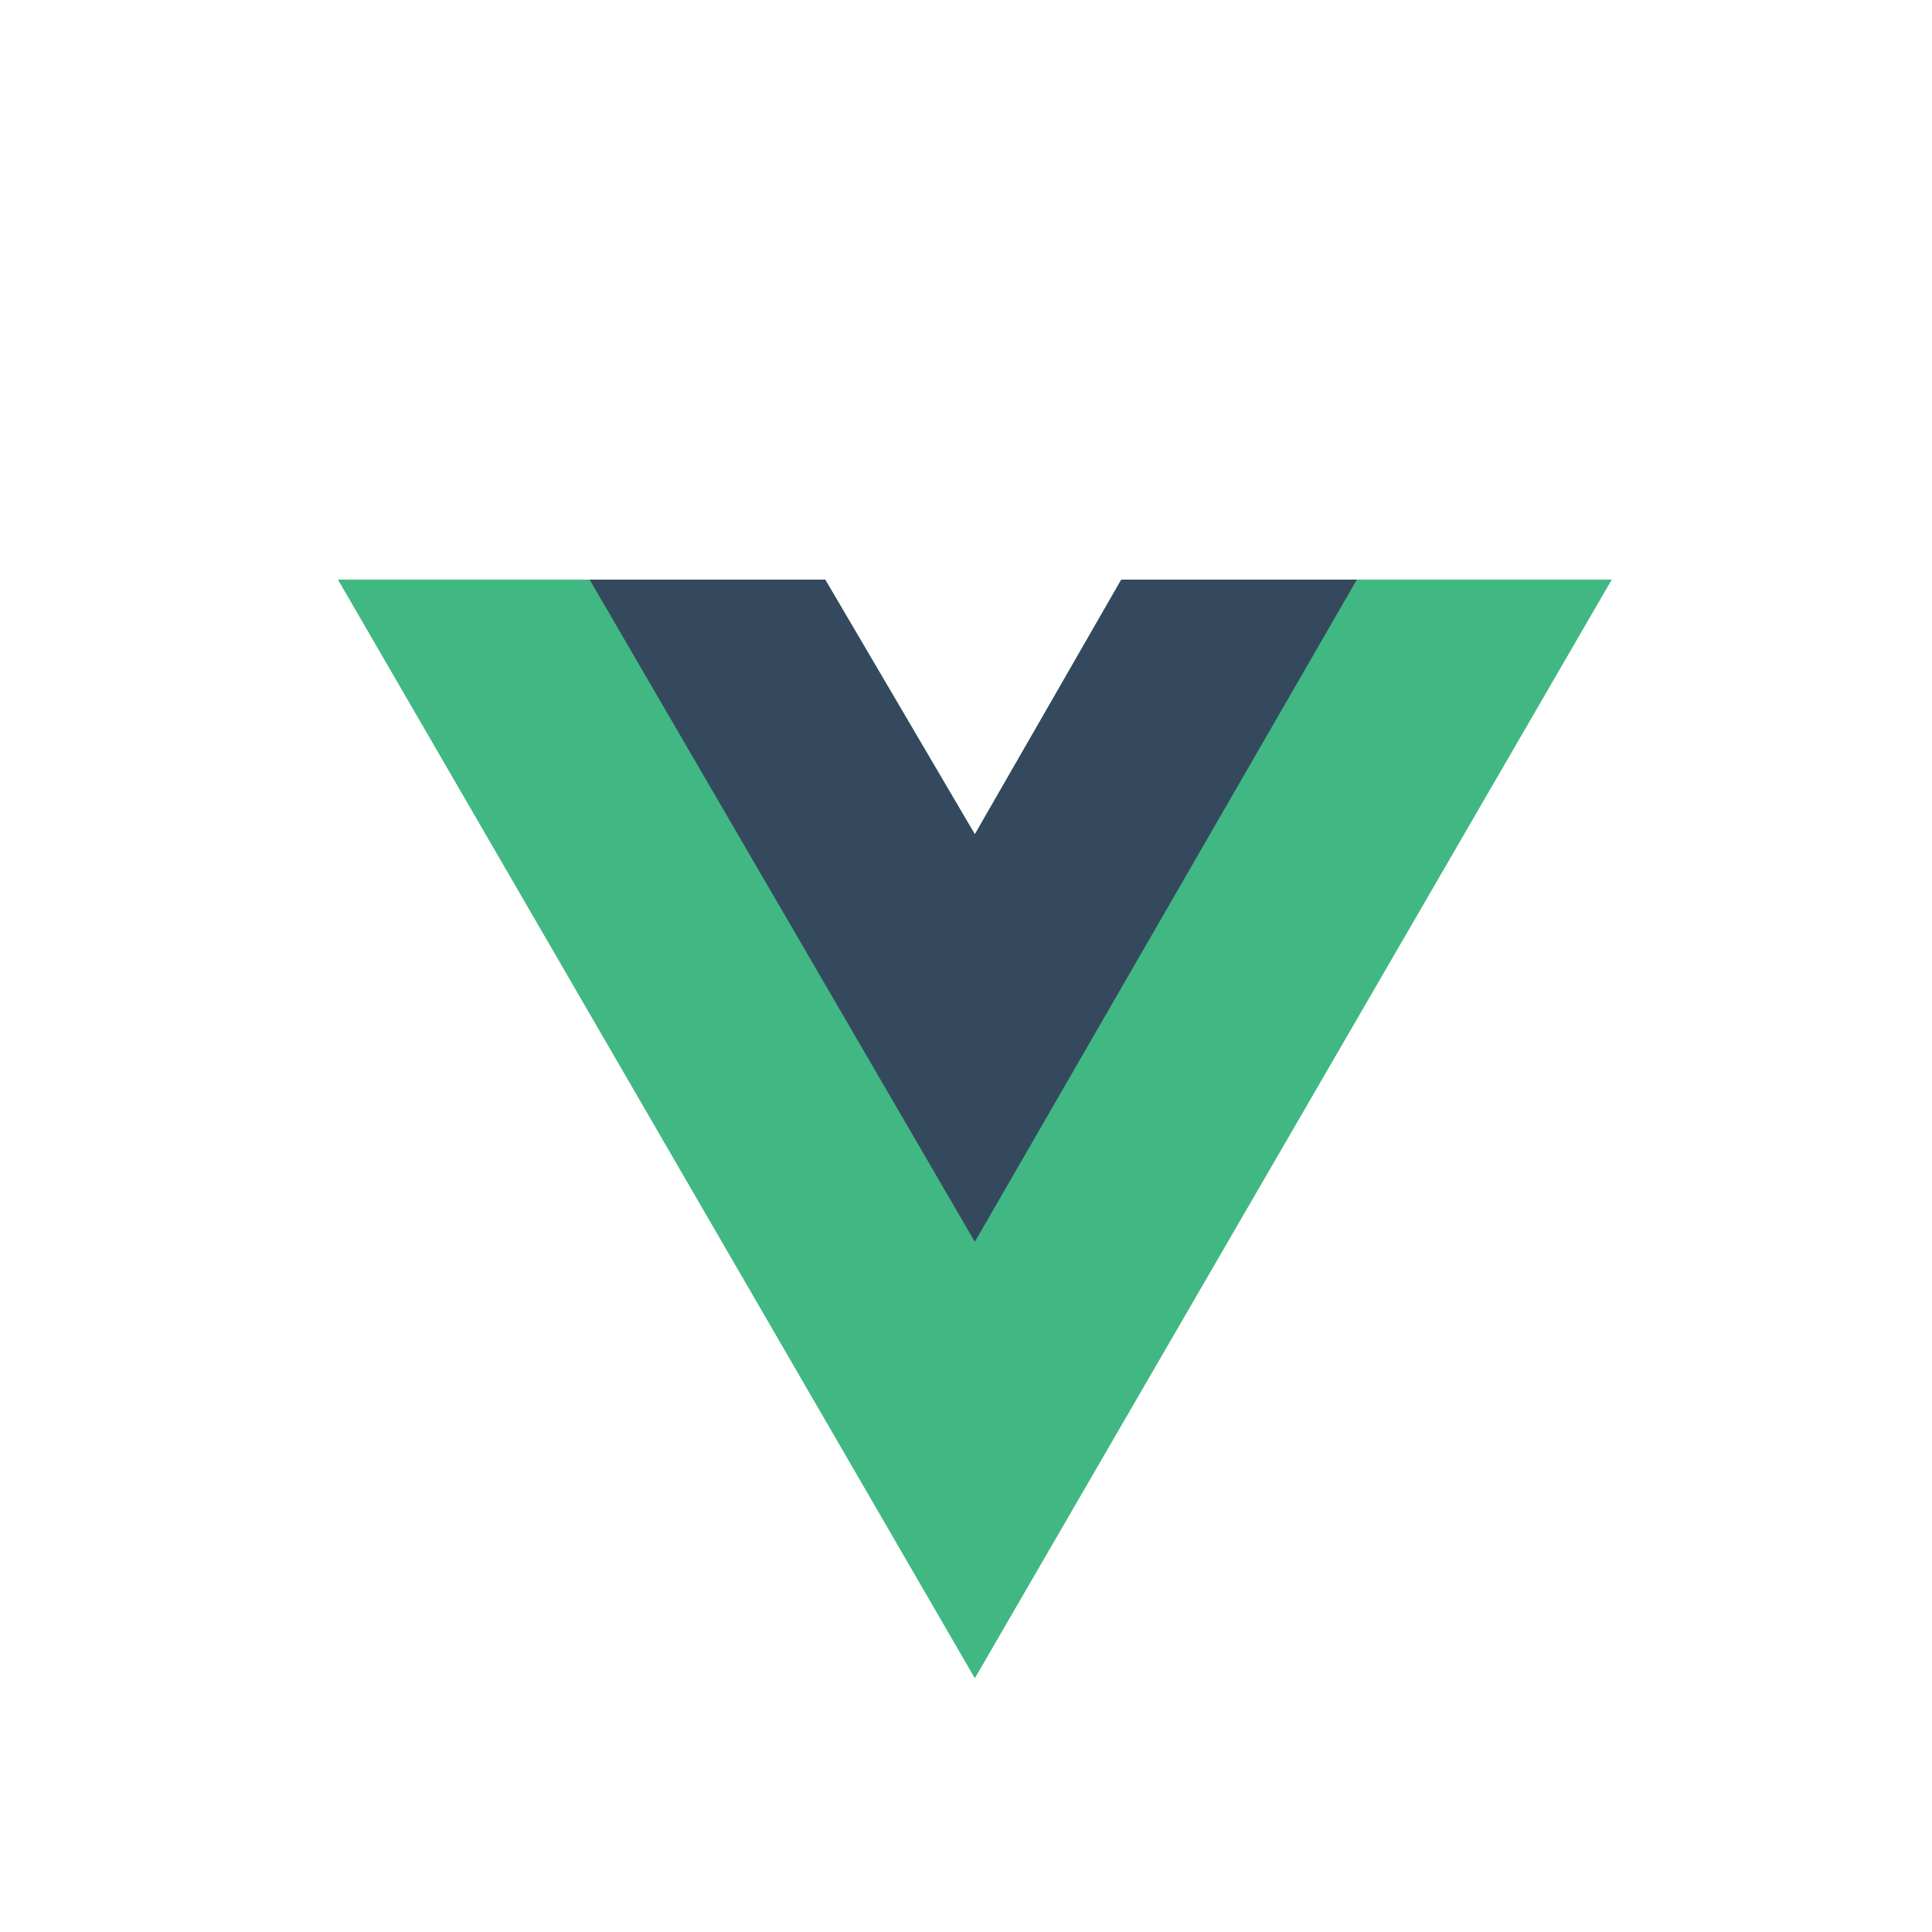 <svg xmlns="http://www.w3.org/2000/svg" width="40" height="40" viewBox="0 0 40 40" fill="none"><g clip-path="url(#clip0_582_1809)"><path d="M28.093 12H33.367L20.183 34.741L7 12H17.085L20.183 17.273L23.215 12H28.093Z" fill="#41B883"></path><path d="M7 12L20.183 34.741L33.367 12H28.093L20.183 25.645L12.207 12H7Z" fill="#41B883"></path><path d="M12.207 12L20.183 25.711L28.093 12H23.215L20.183 17.273L17.085 12H12.207Z" fill="#35495E"></path></g><defs><clipPath id="clip0_582_1809"><rect width="26.366" height="22.762" fill="white" transform="translate(7 12)"></rect></clipPath></defs></svg>